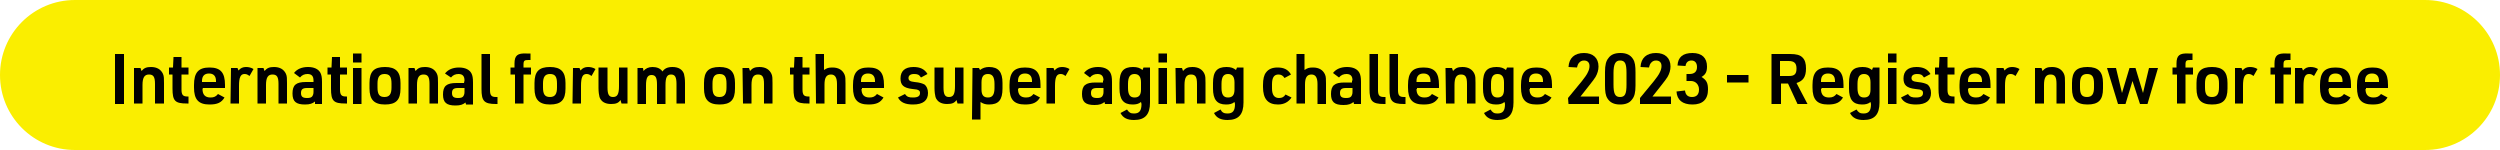 <?xml version="1.0" encoding="utf-8"?>
<!-- Generator: Adobe Illustrator 27.1.1, SVG Export Plug-In . SVG Version: 6.00 Build 0)  -->
<svg version="1.1" id="レイヤー_1" xmlns="http://www.w3.org/2000/svg" xmlns:xlink="http://www.w3.org/1999/xlink" x="0px"
	 y="0px" viewBox="0 0 500 30" style="enable-background:new 0 0 500 30;" xml:space="preserve">
<style type="text/css">
	.st0{fill:#FAEE00;}
</style>
<path class="st0" d="M15,0h470c8.3,0,15,6.7,15,15l0,0c0,8.3-6.7,15-15,15H15C6.7,30,0,23.3,0,15l0,0C0,6.7,6.7,0,15,0z"/>
<g>
	<path d="M23,10.8h1.8v10H23V10.8z"/>
	<path d="M26.8,13.6h1.3l0.2,0.6c0.5-0.6,1-0.8,1.9-0.8c1.2,0,2,0.5,2.4,1.4c0.2,0.4,0.2,1,0.2,1.8v4.1H31v-3.9
		c0-1.4-0.3-1.9-1.2-1.9c-0.9,0-1.3,0.6-1.3,2.1v3.7h-1.7V13.6z"/>
	<path d="M33.8,14.9v-1.4h0.8l0.1-2.1h1.6v2.1h1.4v1.4h-1.4v3c0,1.1,0.3,1.4,1.2,1.4h0.2v1.4h-0.3c-2.4,0-2.9-0.5-2.9-3v-2.8
		C34.5,14.9,33.8,14.9,33.8,14.9z"/>
	<path d="M40.5,17.8c0,1.1,0.5,1.7,1.6,1.7c0.7,0,1.1-0.2,1.5-0.7l1.3,0.7c-0.6,1-1.4,1.4-3,1.4c-2.2,0-3.1-1-3.1-3.4V17
		c0-2.5,0.9-3.5,3.1-3.5c2.2,0,3.1,1,3.1,3.5v0.6h-4.4L40.5,17.8L40.5,17.8z M43.2,16.4v-0.2c0-1-0.5-1.5-1.4-1.5s-1.4,0.5-1.4,1.5
		v0.2H43.2z"/>
	<path d="M46.2,13.6h1.3l0.2,0.5c0.4-0.5,0.9-0.7,1.5-0.7c0.5,0,1,0.1,1.5,0.4l-0.8,1.4c-0.4-0.3-0.6-0.4-1-0.4
		c-0.8,0-1.1,0.7-1.1,2.4v3.5h-1.7L46.2,13.6L46.2,13.6z"/>
	<path d="M51.4,13.6h1.3l0.2,0.6c0.5-0.6,1-0.8,1.9-0.8c1.2,0,2,0.5,2.4,1.4c0.2,0.4,0.2,1,0.2,1.8v4.1h-1.7v-3.9
		c0-1.4-0.3-1.9-1.2-1.9s-1.3,0.6-1.3,2.1v3.7h-1.7v-7.1H51.4z"/>
	<path d="M62.7,16.1c0-0.9-0.4-1.3-1.2-1.3c-0.6,0-1.1,0.2-1.5,0.7l-1.2-0.9c0.6-0.8,1.6-1.2,2.8-1.2s2.1,0.4,2.5,1.2
		c0.2,0.4,0.3,0.9,0.3,1.8v4.4H63v-0.5c-0.5,0.4-1,0.6-2,0.6c-1.8,0-2.5-0.6-2.5-2.2c0-1.7,0.7-2.3,2.7-2.3h1.5V16.1z M61.4,17.6
		c-0.9,0-1.2,0.3-1.2,1s0.3,1,1.2,1c0.6,0,0.9-0.1,1.1-0.4c0.1-0.2,0.2-0.4,0.2-0.8v-0.8C62.7,17.6,61.4,17.6,61.4,17.6z"/>
	<path d="M65.5,14.9v-1.4h0.8l0.1-2.1H68v2.1h1.4v1.4H68v3c0,1.1,0.3,1.4,1.2,1.4h0.2v1.4h-0.3c-2.4,0-2.9-0.5-2.9-3v-2.8
		C66.2,14.9,65.5,14.9,65.5,14.9z"/>
	<path d="M70.6,10.7h1.7v1.8h-1.7V10.7z M70.6,13.6h1.7v7.2h-1.7V13.6z"/>
	<path d="M73.9,16.6c0-2.3,0.9-3.2,3.1-3.2s3.1,1,3.1,3.2v1.1c0,2.3-0.9,3.2-3.1,3.2s-3.1-1-3.1-3.2V16.6z M78.3,16.7
		c0-1.4-0.4-1.9-1.4-1.9s-1.4,0.6-1.4,1.9v0.8c0,1.4,0.4,1.9,1.4,1.9s1.4-0.6,1.4-1.9V16.7z"/>
	<path d="M81.6,13.6h1.3l0.2,0.6c0.5-0.6,1-0.8,1.9-0.8c1.2,0,2,0.5,2.4,1.4c0.2,0.4,0.2,1,0.2,1.8v4.1h-1.7v-3.9
		c0-1.4-0.3-1.9-1.2-1.9c-0.9,0-1.3,0.6-1.3,2.1v3.7h-1.7v-7.1H81.6z"/>
	<path d="M92.9,16.1c0-0.9-0.4-1.3-1.2-1.3c-0.6,0-1.1,0.2-1.5,0.7L89,14.7c0.6-0.8,1.6-1.2,2.8-1.2s2.1,0.4,2.5,1.2
		c0.2,0.4,0.3,0.9,0.3,1.8v4.4h-1.4l-0.1-0.4c-0.5,0.4-1,0.6-2,0.6c-1.8,0-2.5-0.6-2.5-2.2c0-1.7,0.7-2.3,2.7-2.3h1.5L92.9,16.1
		L92.9,16.1z M91.6,17.6c-0.9,0-1.2,0.3-1.2,1s0.3,1,1.2,1c0.6,0,0.9-0.1,1.1-0.4c0.1-0.2,0.2-0.4,0.2-0.8v-0.8
		C92.9,17.6,91.6,17.6,91.6,17.6z"/>
	<path d="M98,10.8V18c0,1.1,0.3,1.4,1.2,1.4h0.3v1.4h-0.3c-2.4,0-2.9-0.6-2.9-3v-7C96.3,10.8,98,10.8,98,10.8z"/>
	<path d="M102.1,14.9v-1.4h0.8v-0.8c0-1.6,0.6-2.1,2.4-2h0.8V12h-0.4c-0.8,0-1,0.1-1,0.9v0.6h1.5v1.4h-1.5v5.8H103v-5.8
		C103,14.9,102.1,14.9,102.1,14.9z"/>
	<path d="M106.9,16.6c0-2.3,0.9-3.2,3.1-3.2s3.1,1,3.1,3.2v1.1c0,2.3-0.9,3.2-3.1,3.2s-3.1-1-3.1-3.2V16.6z M111.4,16.7
		c0-1.4-0.4-1.9-1.4-1.9s-1.4,0.6-1.4,1.9v0.8c0,1.4,0.4,1.9,1.4,1.9s1.4-0.6,1.4-1.9V16.7z"/>
	<path d="M114.6,13.6h1.3l0.2,0.5c0.4-0.5,0.9-0.7,1.5-0.7c0.5,0,1,0.1,1.5,0.4l-0.8,1.4c-0.4-0.3-0.6-0.4-1-0.4
		c-0.8,0-1.1,0.7-1.1,2.4v3.5h-1.7L114.6,13.6L114.6,13.6z"/>
	<path d="M121.5,13.6v3.9c0,1.4,0.3,1.9,1.1,1.9c0.9,0,1.2-0.6,1.2-2.2v-3.7h1.7v7.2h-1.2l-0.2-0.7c-0.4,0.6-0.9,0.8-1.9,0.8
		c-1.2,0-2-0.5-2.3-1.4c-0.1-0.4-0.2-1-0.2-1.8v-4.1h1.8V13.6z"/>
	<path d="M127.3,13.6h1.3l0.1,0.6c0.4-0.5,1-0.8,1.8-0.8c0.9,0,1.6,0.3,2,0.9c0.4-0.6,1-0.9,2-0.9c1.2,0,2,0.5,2.3,1.4
		c0.1,0.4,0.2,1,0.2,1.8v4.1h-1.7v-3.9c0-1.4-0.3-1.9-1.1-1.9s-1.1,0.6-1.1,2.1v3.8h-1.7v-3.9c0-1.4-0.3-1.9-1.1-1.9
		s-1.1,0.6-1.1,2.1v3.7h-1.7v-7.2H127.3z"/>
	<path d="M140.8,16.6c0-2.3,0.9-3.2,3.1-3.2c2.2,0,3.1,1,3.1,3.2v1.1c0,2.3-0.9,3.2-3.1,3.2c-2.2,0-3.1-1-3.1-3.2V16.6z M145.3,16.7
		c0-1.4-0.4-1.9-1.4-1.9s-1.4,0.6-1.4,1.9v0.8c0,1.4,0.4,1.9,1.4,1.9s1.4-0.6,1.4-1.9V16.7z"/>
	<path d="M148.5,13.6h1.3l0.2,0.6c0.5-0.6,1-0.8,1.9-0.8c1.2,0,2,0.5,2.4,1.4c0.2,0.4,0.2,1,0.2,1.8v4.1h-1.7v-3.9
		c0-1.4-0.3-1.9-1.2-1.9s-1.3,0.6-1.3,2.1v3.7h-1.7L148.5,13.6L148.5,13.6z"/>
	<path d="M158,14.9v-1.4h0.8l0.1-2.1h1.6v2.1h1.4v1.4h-1.4v3c0,1.1,0.3,1.4,1.2,1.4h0.2v1.4h-0.3c-2.4,0-2.9-0.5-2.9-3v-2.8
		C158.7,14.9,158,14.9,158,14.9z"/>
	<path d="M163.1,10.8h1.7V14c0.6-0.4,0.9-0.5,1.7-0.5c1.2,0,2,0.5,2.4,1.4c0.2,0.4,0.2,1,0.2,1.8v4.1h-1.7v-4c0-1.3-0.4-1.9-1.2-1.9
		c-0.9,0-1.3,0.6-1.3,2v3.8h-1.7L163.1,10.8L163.1,10.8z"/>
	<path d="M172.3,17.8c0,1.1,0.5,1.7,1.6,1.7c0.7,0,1.1-0.2,1.5-0.7l1.3,0.7c-0.6,1-1.4,1.4-3,1.4c-2.2,0-3.1-1-3.1-3.4V17
		c0-2.5,0.9-3.5,3.1-3.5c2.2,0,3.1,1,3.1,3.5v0.6h-4.4v0.2H172.3z M175,16.4v-0.2c0-1-0.5-1.5-1.4-1.5s-1.4,0.5-1.4,1.5v0.2H175z"/>
	<path d="M181,18.8c0.4,0.6,0.8,0.7,1.6,0.7c1,0,1.4-0.3,1.4-0.9c0-0.3-0.1-0.5-0.4-0.6c-0.2-0.1-0.2-0.1-1.1-0.2
		c-1.8-0.2-2.4-0.8-2.4-2.1c0-1.5,0.9-2.3,2.6-2.3c1.3,0,2.2,0.4,2.8,1.4l-1.3,0.7c-0.4-0.6-0.7-0.7-1.4-0.7s-1.1,0.3-1.1,0.8
		s0.3,0.7,1.2,0.8c1.1,0.1,1.6,0.3,2,0.5c0.4,0.3,0.7,0.9,0.7,1.7c0,1.5-1,2.3-3,2.3c-1.5,0-2.5-0.4-3-1.4L181,18.8z"/>
	<path d="M188.7,13.6v3.9c0,1.4,0.3,1.9,1.1,1.9c0.9,0,1.2-0.6,1.2-2.2v-3.7h1.7v7.2h-1.2l-0.2-0.7c-0.4,0.6-0.9,0.8-1.9,0.8
		c-1.2,0-2-0.5-2.3-1.4c-0.1-0.4-0.2-1-0.2-1.8v-4.1h1.8V13.6z"/>
	<path d="M194.5,13.6h1.3L196,14c0.5-0.4,1.1-0.6,1.8-0.6c1.9,0,2.7,1,2.7,3.2v1.1c0,2.3-0.8,3.2-2.7,3.2c-0.6,0-1.1-0.1-1.7-0.5
		v3.5h-1.7L194.5,13.6L194.5,13.6z M198.9,16.8c0-1.4-0.4-2-1.3-2s-1.3,0.5-1.3,1.7v1.4c0,1.1,0.4,1.6,1.3,1.6s1.3-0.6,1.3-1.9V16.8
		z"/>
	<path d="M203.6,17.8c0,1.1,0.5,1.7,1.6,1.7c0.7,0,1.1-0.2,1.5-0.7l1.3,0.7c-0.6,1-1.4,1.4-3,1.4c-2.2,0-3.1-1-3.1-3.4V17
		c0-2.5,0.9-3.5,3.1-3.5c2.2,0,3.1,1,3.1,3.5v0.6h-4.4v0.2H203.6z M206.4,16.4v-0.2c0-1-0.5-1.5-1.4-1.5s-1.4,0.5-1.4,1.5v0.2H206.4
		z"/>
	<path d="M209.4,13.6h1.3l0.2,0.5c0.4-0.5,0.9-0.7,1.5-0.7c0.5,0,1,0.1,1.5,0.4l-0.8,1.4c-0.4-0.3-0.6-0.4-1-0.4
		c-0.8,0-1.1,0.7-1.1,2.4v3.5h-1.7v-7.1H209.4z"/>
	<path d="M220.7,16.1c0-0.9-0.4-1.3-1.2-1.3c-0.6,0-1.1,0.2-1.5,0.7l-1.2-0.9c0.6-0.8,1.6-1.2,2.8-1.2s2.1,0.4,2.5,1.2
		c0.2,0.4,0.3,0.9,0.3,1.8v4.4H221l-0.1-0.4c-0.5,0.4-1,0.6-2,0.6c-1.8,0-2.5-0.6-2.5-2.2c0-1.7,0.7-2.3,2.7-2.3h1.5v-0.4H220.7z
		 M219.4,17.6c-0.9,0-1.2,0.3-1.2,1s0.3,1,1.2,1c0.6,0,0.9-0.1,1.1-0.4c0.1-0.2,0.2-0.4,0.2-0.8v-0.8
		C220.7,17.6,219.4,17.6,219.4,17.6z"/>
	<path d="M228.2,20.4c-0.5,0.4-1,0.5-1.7,0.5c-1.8,0-2.6-1-2.6-3.2v-1.1c0-2.3,0.8-3.2,2.7-3.2c0.9,0,1.4,0.2,1.9,0.6l0.2-0.5h1.3v7
		c0,2.4-1,3.5-3.2,3.5c-1.3,0-2.2-0.4-2.7-1.4l1.3-0.7c0.4,0.6,0.7,0.8,1.4,0.8c1.1,0,1.5-0.6,1.5-1.9L228.2,20.4z M225.6,17.6
		c0,1.3,0.4,1.9,1.3,1.9s1.3-0.5,1.3-1.6v-1.4c0-1.1-0.4-1.7-1.3-1.7s-1.3,0.6-1.3,2V17.6z"/>
	<path d="M231.7,10.7h1.7v1.8h-1.7V10.7z M231.7,13.6h1.7v7.2h-1.7V13.6z"/>
	<path d="M235.1,13.6h1.3l0.2,0.6c0.5-0.6,1-0.8,1.9-0.8c1.2,0,2,0.5,2.4,1.4c0.2,0.4,0.2,1,0.2,1.8v4.1h-1.7v-3.9
		c0-1.4-0.3-1.9-1.2-1.9s-1.3,0.6-1.3,2.1v3.7h-1.7L235.1,13.6L235.1,13.6z"/>
	<path d="M246.9,20.4c-0.5,0.4-1,0.5-1.7,0.5c-1.8,0-2.6-1-2.6-3.2v-1.1c0-2.3,0.8-3.2,2.7-3.2c0.9,0,1.4,0.2,1.9,0.6l0.2-0.5h1.3v7
		c0,2.4-1,3.5-3.2,3.5c-1.3,0-2.2-0.4-2.7-1.4l1.3-0.7c0.3,0.6,0.7,0.8,1.4,0.8c1.1,0,1.5-0.6,1.5-1.9L246.9,20.4z M244.3,17.6
		c0,1.3,0.4,1.9,1.3,1.9s1.3-0.5,1.3-1.6v-1.4c0-1.1-0.4-1.7-1.3-1.7s-1.3,0.6-1.3,2V17.6z"/>
	<path d="M258.3,19.5c-0.6,0.9-1.5,1.4-2.7,1.4c-2,0-3-1.1-3-3.5V17c0-1.2,0.2-2,0.6-2.5c0.5-0.7,1.3-1,2.3-1c1.3,0,2.1,0.4,2.7,1.4
		l-1.3,0.7c-0.3-0.5-0.7-0.7-1.2-0.7c-0.9,0-1.3,0.6-1.3,2v0.8c0,1.3,0.5,1.9,1.4,1.9c0.6,0,1-0.2,1.3-0.7L258.3,19.5z"/>
	<path d="M259.2,10.8h1.7V14c0.6-0.4,0.9-0.5,1.7-0.5c1.2,0,2,0.5,2.4,1.4c0.2,0.4,0.2,1,0.2,1.8v4.1h-1.7v-4c0-1.3-0.4-1.9-1.2-1.9
		c-0.9,0-1.3,0.6-1.3,2v3.8h-1.7v-9.9H259.2z"/>
	<path d="M270.5,16.1c0-0.9-0.4-1.3-1.2-1.3c-0.6,0-1.1,0.2-1.5,0.7l-1.2-0.9c0.6-0.8,1.6-1.2,2.8-1.2s2.1,0.4,2.5,1.2
		c0.2,0.4,0.3,0.9,0.3,1.8v4.4h-1.4l-0.1-0.4c-0.5,0.4-1,0.6-2,0.6c-1.8,0-2.5-0.6-2.5-2.2c0-1.7,0.7-2.3,2.7-2.3h1.5v-0.4H270.5z
		 M269.2,17.6c-0.9,0-1.2,0.3-1.2,1s0.3,1,1.2,1c0.6,0,0.9-0.1,1.1-0.4c0.1-0.2,0.2-0.4,0.2-0.8v-0.8
		C270.5,17.6,269.2,17.6,269.2,17.6z"/>
	<path d="M275.6,10.8V18c0,1.1,0.3,1.4,1.2,1.4h0.3v1.4h-0.3c-2.4,0-2.9-0.6-2.9-3v-7C273.9,10.8,275.6,10.8,275.6,10.8z"/>
	<path d="M279.6,10.8V18c0,1.1,0.3,1.4,1.2,1.4h0.3v1.4h-0.3c-2.4,0-2.9-0.6-2.9-3v-7C277.9,10.8,279.6,10.8,279.6,10.8z"/>
	<path d="M283.3,17.8c0,1.1,0.5,1.7,1.6,1.7c0.7,0,1.1-0.2,1.5-0.7l1.3,0.7c-0.6,1-1.4,1.4-3,1.4c-2.2,0-3.1-1-3.1-3.4V17
		c0-2.5,0.9-3.5,3.1-3.5s3.1,1,3.1,3.5v0.6h-4.4v0.2H283.3z M286.1,16.4v-0.2c0-1-0.5-1.5-1.4-1.5s-1.4,0.5-1.4,1.5v0.2H286.1z"/>
	<path d="M289.1,13.6h1.3l0.2,0.6c0.5-0.6,1-0.8,1.9-0.8c1.2,0,2,0.5,2.4,1.4c0.2,0.4,0.2,1,0.2,1.8v4.1h-1.7v-3.9
		c0-1.4-0.3-1.9-1.2-1.9c-0.9,0-1.3,0.6-1.3,2.1v3.7h-1.7L289.1,13.6L289.1,13.6z"/>
	<path d="M300.9,20.4c-0.5,0.4-1,0.5-1.7,0.5c-1.8,0-2.6-1-2.6-3.2v-1.1c0-2.3,0.8-3.2,2.7-3.2c0.9,0,1.4,0.2,1.9,0.6l0.2-0.5h1.3v7
		c0,2.4-1,3.5-3.2,3.5c-1.3,0-2.2-0.4-2.7-1.4l1.3-0.7c0.4,0.6,0.7,0.8,1.4,0.8c1.1,0,1.5-0.6,1.5-1.9L300.9,20.4z M298.2,17.6
		c0,1.3,0.4,1.9,1.3,1.9s1.3-0.5,1.3-1.6v-1.4c0-1.1-0.4-1.7-1.3-1.7s-1.3,0.6-1.3,2V17.6z"/>
	<path d="M305.9,17.8c0,1.1,0.5,1.7,1.6,1.7c0.7,0,1.1-0.2,1.5-0.7l1.3,0.7c-0.6,1-1.4,1.4-3,1.4c-2.2,0-3.1-1-3.1-3.4V17
		c0-2.5,0.9-3.5,3.1-3.5s3.1,1,3.1,3.5v0.6H306v0.2H305.9z M308.6,16.4v-0.2c0-1-0.5-1.5-1.4-1.5s-1.4,0.5-1.4,1.5v0.2H308.6z"/>
	<path d="M313.6,19.6l2.8-3.4c0.4-0.5,1-1.3,1.2-1.8c0.2-0.4,0.3-0.8,0.3-1.2c0-0.7-0.4-1.1-1.1-1.1c-0.5,0-0.8,0.2-1.1,0.6
		c-0.2,0.3-0.2,0.5-0.3,0.8l-1.7-0.1c0.1-1.8,1.2-2.8,3.1-2.8c1.8,0,2.9,1,2.9,2.7c0,0.7-0.2,1.4-0.6,2.1c-0.4,0.6-0.4,0.6-1.5,2
		l-1.5,1.9h3.7v1.5h-6.1L313.6,19.6L313.6,19.6z"/>
	<path d="M321,14.4c0-1.4,0.2-2.2,0.7-2.8c0.5-0.7,1.3-1,2.4-1c1.2,0,2,0.4,2.5,1.2c0.4,0.6,0.5,1.4,0.5,2.7v2.6
		c0,1.4-0.2,2.2-0.7,2.8c-0.5,0.7-1.3,1-2.4,1c-1.2,0-2-0.4-2.5-1.2c-0.4-0.6-0.5-1.4-0.5-2.7V14.4z M325.3,14.6
		c0-1.9-0.3-2.5-1.3-2.5c-0.9,0-1.3,0.7-1.3,2.5v2.3c0,1.8,0.3,2.5,1.3,2.5s1.3-0.6,1.3-2.5V14.6z"/>
	<path d="M328,19.6l2.8-3.4c0.4-0.5,1-1.3,1.2-1.8c0.2-0.4,0.3-0.8,0.3-1.2c0-0.7-0.4-1.1-1.1-1.1c-0.5,0-0.8,0.2-1.1,0.6
		c-0.2,0.3-0.2,0.5-0.3,0.8l-1.7-0.1c0.1-1.8,1.2-2.8,3.1-2.8c1.8,0,2.9,1,2.9,2.7c0,0.7-0.2,1.4-0.6,2.1c-0.4,0.6-0.4,0.6-1.5,2
		l-1.5,1.9h3.7v1.5H328V19.6z"/>
	<path d="M337.1,14.8h0.8c1,0,1.5-0.5,1.5-1.4c0-0.8-0.4-1.3-1.1-1.3s-1.1,0.4-1.2,1.1l-1.6-0.1c0.1-1.7,1.1-2.5,3-2.5
		s2.9,1,2.9,2.7c0,1.1-0.3,1.6-1.1,2.1c1,0.6,1.3,1.2,1.3,2.5c0,2-1.1,3-3.1,3s-3.1-0.9-3.2-2.6l1.7-0.2c0.1,0.9,0.6,1.3,1.4,1.3
		c0.9,0,1.4-0.5,1.4-1.5s-0.7-1.7-1.6-1.7h-0.9v-1.4H337.1z"/>
	<path d="M345.4,15h4.3v1.5h-4.3V15z"/>
	<path d="M356.1,20.8h-1.8v-10h3.7c1.3,0,2,0.2,2.5,0.7s0.7,1.2,0.7,2.2c0,1.7-0.6,2.5-1.9,2.9l2.2,4.2h-2l-1.9-4.1h-1.4v4.1H356.1z
		 M357.8,15.2c1.1,0,1.5-0.4,1.5-1.5s-0.5-1.5-1.6-1.5H356v3H357.8z"/>
	<path d="M364.2,17.8c0,1.1,0.5,1.7,1.6,1.7c0.7,0,1.1-0.2,1.5-0.7l1.3,0.7c-0.6,1-1.4,1.4-3,1.4c-2.2,0-3.1-1-3.1-3.4V17
		c0-2.5,0.9-3.5,3.1-3.5s3.1,1,3.1,3.5v0.6h-4.4v0.2H364.2z M367,16.4v-0.2c0-1-0.5-1.5-1.4-1.5s-1.4,0.5-1.4,1.5v0.2H367z"/>
	<path d="M374.1,20.4c-0.5,0.4-1,0.5-1.7,0.5c-1.8,0-2.6-1-2.6-3.2v-1.1c0-2.3,0.8-3.2,2.7-3.2c0.9,0,1.4,0.2,1.9,0.6l0.2-0.5h1.3v7
		c0,2.4-1,3.5-3.2,3.5c-1.3,0-2.2-0.4-2.7-1.4l1.3-0.7c0.4,0.6,0.7,0.8,1.4,0.8c1.1,0,1.5-0.6,1.5-1.9L374.1,20.4z M371.5,17.6
		c0,1.3,0.4,1.9,1.3,1.9s1.3-0.5,1.3-1.6v-1.4c0-1.1-0.4-1.7-1.3-1.7s-1.3,0.6-1.3,2V17.6z"/>
	<path d="M377.6,10.7h1.7v1.8h-1.7V10.7z M377.6,13.6h1.7v7.2h-1.7V13.6z"/>
	<path d="M381.6,18.8c0.4,0.6,0.8,0.7,1.6,0.7c1,0,1.4-0.3,1.4-0.9c0-0.3-0.1-0.5-0.4-0.6c-0.2-0.1-0.2-0.1-1.1-0.2
		c-1.8-0.2-2.4-0.8-2.4-2.1c0-1.5,0.9-2.3,2.6-2.3c1.3,0,2.2,0.4,2.8,1.4l-1.3,0.7c-0.4-0.6-0.7-0.7-1.4-0.7c-0.7,0-1.1,0.3-1.1,0.8
		s0.3,0.7,1.2,0.8c1.1,0.1,1.6,0.3,2,0.5c0.4,0.3,0.7,0.9,0.7,1.7c0,1.5-1,2.3-3,2.3c-1.5,0-2.5-0.4-3-1.4L381.6,18.8z"/>
	<path d="M387,14.9v-1.4h0.8l0.1-2.1h1.6v2.1h1.4v1.4h-1.4v3c0,1.1,0.3,1.4,1.2,1.4h0.2v1.4h-0.3c-2.4,0-2.9-0.5-2.9-3v-2.8
		C387.7,14.9,387,14.9,387,14.9z"/>
	<path d="M393.6,17.8c0,1.1,0.5,1.7,1.6,1.7c0.7,0,1.1-0.2,1.5-0.7l1.3,0.7c-0.6,1-1.4,1.4-3,1.4c-2.2,0-3.1-1-3.1-3.4V17
		c0-2.5,0.9-3.5,3.1-3.5s3.1,1,3.1,3.5v0.6h-4.4v0.2H393.6z M396.4,16.4v-0.2c0-1-0.5-1.5-1.4-1.5s-1.4,0.5-1.4,1.5v0.2H396.4z"/>
	<path d="M399.4,13.6h1.3l0.2,0.5c0.4-0.5,0.9-0.7,1.5-0.7c0.5,0,1,0.1,1.5,0.4l-0.8,1.4c-0.4-0.3-0.6-0.4-1-0.4
		c-0.8,0-1.1,0.7-1.1,2.4v3.5h-1.7v-7.1H399.4z"/>
	<path d="M407,13.6h1.3l0.2,0.6c0.5-0.6,1-0.8,1.9-0.8c1.2,0,2,0.5,2.4,1.4c0.2,0.4,0.2,1,0.2,1.8v4.1h-1.7v-3.9
		c0-1.4-0.3-1.9-1.2-1.9c-0.9,0-1.3,0.6-1.3,2.1v3.7H407V13.6z"/>
	<path d="M414.4,16.6c0-2.3,0.9-3.2,3.1-3.2s3.1,1,3.1,3.2v1.1c0,2.3-0.9,3.2-3.1,3.2s-3.1-1-3.1-3.2V16.6z M418.8,16.7
		c0-1.4-0.4-1.9-1.4-1.9s-1.4,0.6-1.4,1.9v0.8c0,1.4,0.4,1.9,1.4,1.9s1.4-0.6,1.4-1.9V16.7z"/>
	<path d="M421.4,13.6h1.8l1.2,5l1.5-5h1.2l1.5,5l1.2-5h1.8l-2.1,7.2H428l-1.5-4.6l-1.4,4.6h-1.5L421.4,13.6z"/>
	<path d="M434.5,14.9v-1.4h0.8v-0.8c0-1.6,0.6-2.1,2.4-2h0.8V12h-0.4c-0.8,0-1,0.1-1,0.9v0.6h1.5v1.4h-1.5v5.8h-1.7v-5.8
		C435.4,14.9,434.5,14.9,434.5,14.9z"/>
	<path d="M439.3,16.6c0-2.3,0.9-3.2,3.1-3.2s3.1,1,3.1,3.2v1.1c0,2.3-0.9,3.2-3.1,3.2s-3.1-1-3.1-3.2V16.6z M443.8,16.7
		c0-1.4-0.4-1.9-1.4-1.9s-1.4,0.6-1.4,1.9v0.8c0,1.4,0.4,1.9,1.4,1.9s1.4-0.6,1.4-1.9V16.7z"/>
	<path d="M447,13.6h1.3l0.2,0.5c0.4-0.5,0.9-0.7,1.5-0.7c0.5,0,1,0.1,1.5,0.4l-0.8,1.4c-0.4-0.3-0.6-0.4-1-0.4
		c-0.8,0-1.1,0.7-1.1,2.4v3.5H447V13.6z"/>
	<path d="M454.1,14.9v-1.4h0.8v-0.8c0-1.6,0.6-2.1,2.4-2h0.8V12h-0.4c-0.8,0-1,0.1-1,0.9v0.6h1.5v1.4h-1.5v5.8H455v-5.8
		C455,14.9,454.1,14.9,454.1,14.9z"/>
	<path d="M459.1,13.6h1.3l0.2,0.5c0.4-0.5,0.9-0.7,1.5-0.7c0.5,0,1,0.1,1.5,0.4l-0.8,1.4c-0.4-0.3-0.6-0.4-1-0.4
		c-0.8,0-1.1,0.7-1.1,2.4v3.5H459v-7.1H459.1z"/>
	<path d="M465.7,17.8c0,1.1,0.5,1.7,1.6,1.7c0.7,0,1.1-0.2,1.5-0.7l1.3,0.7c-0.6,1-1.4,1.4-3,1.4c-2.2,0-3.1-1-3.1-3.4V17
		c0-2.5,0.9-3.5,3.1-3.5s3.1,1,3.1,3.5v0.6h-4.4v0.2H465.7z M468.5,16.4v-0.2c0-1-0.5-1.5-1.4-1.5s-1.4,0.5-1.4,1.5v0.2H468.5z"/>
	<path d="M473.1,17.8c0,1.1,0.5,1.7,1.6,1.7c0.7,0,1.1-0.2,1.5-0.7l1.3,0.7c-0.6,1-1.4,1.4-3,1.4c-2.2,0-3.1-1-3.1-3.4V17
		c0-2.5,0.9-3.5,3.1-3.5s3.1,1,3.1,3.5v0.6h-4.4v0.2H473.1z M475.8,16.4v-0.2c0-1-0.5-1.5-1.4-1.5s-1.4,0.5-1.4,1.5v0.2H475.8z"/>
</g>
</svg>
